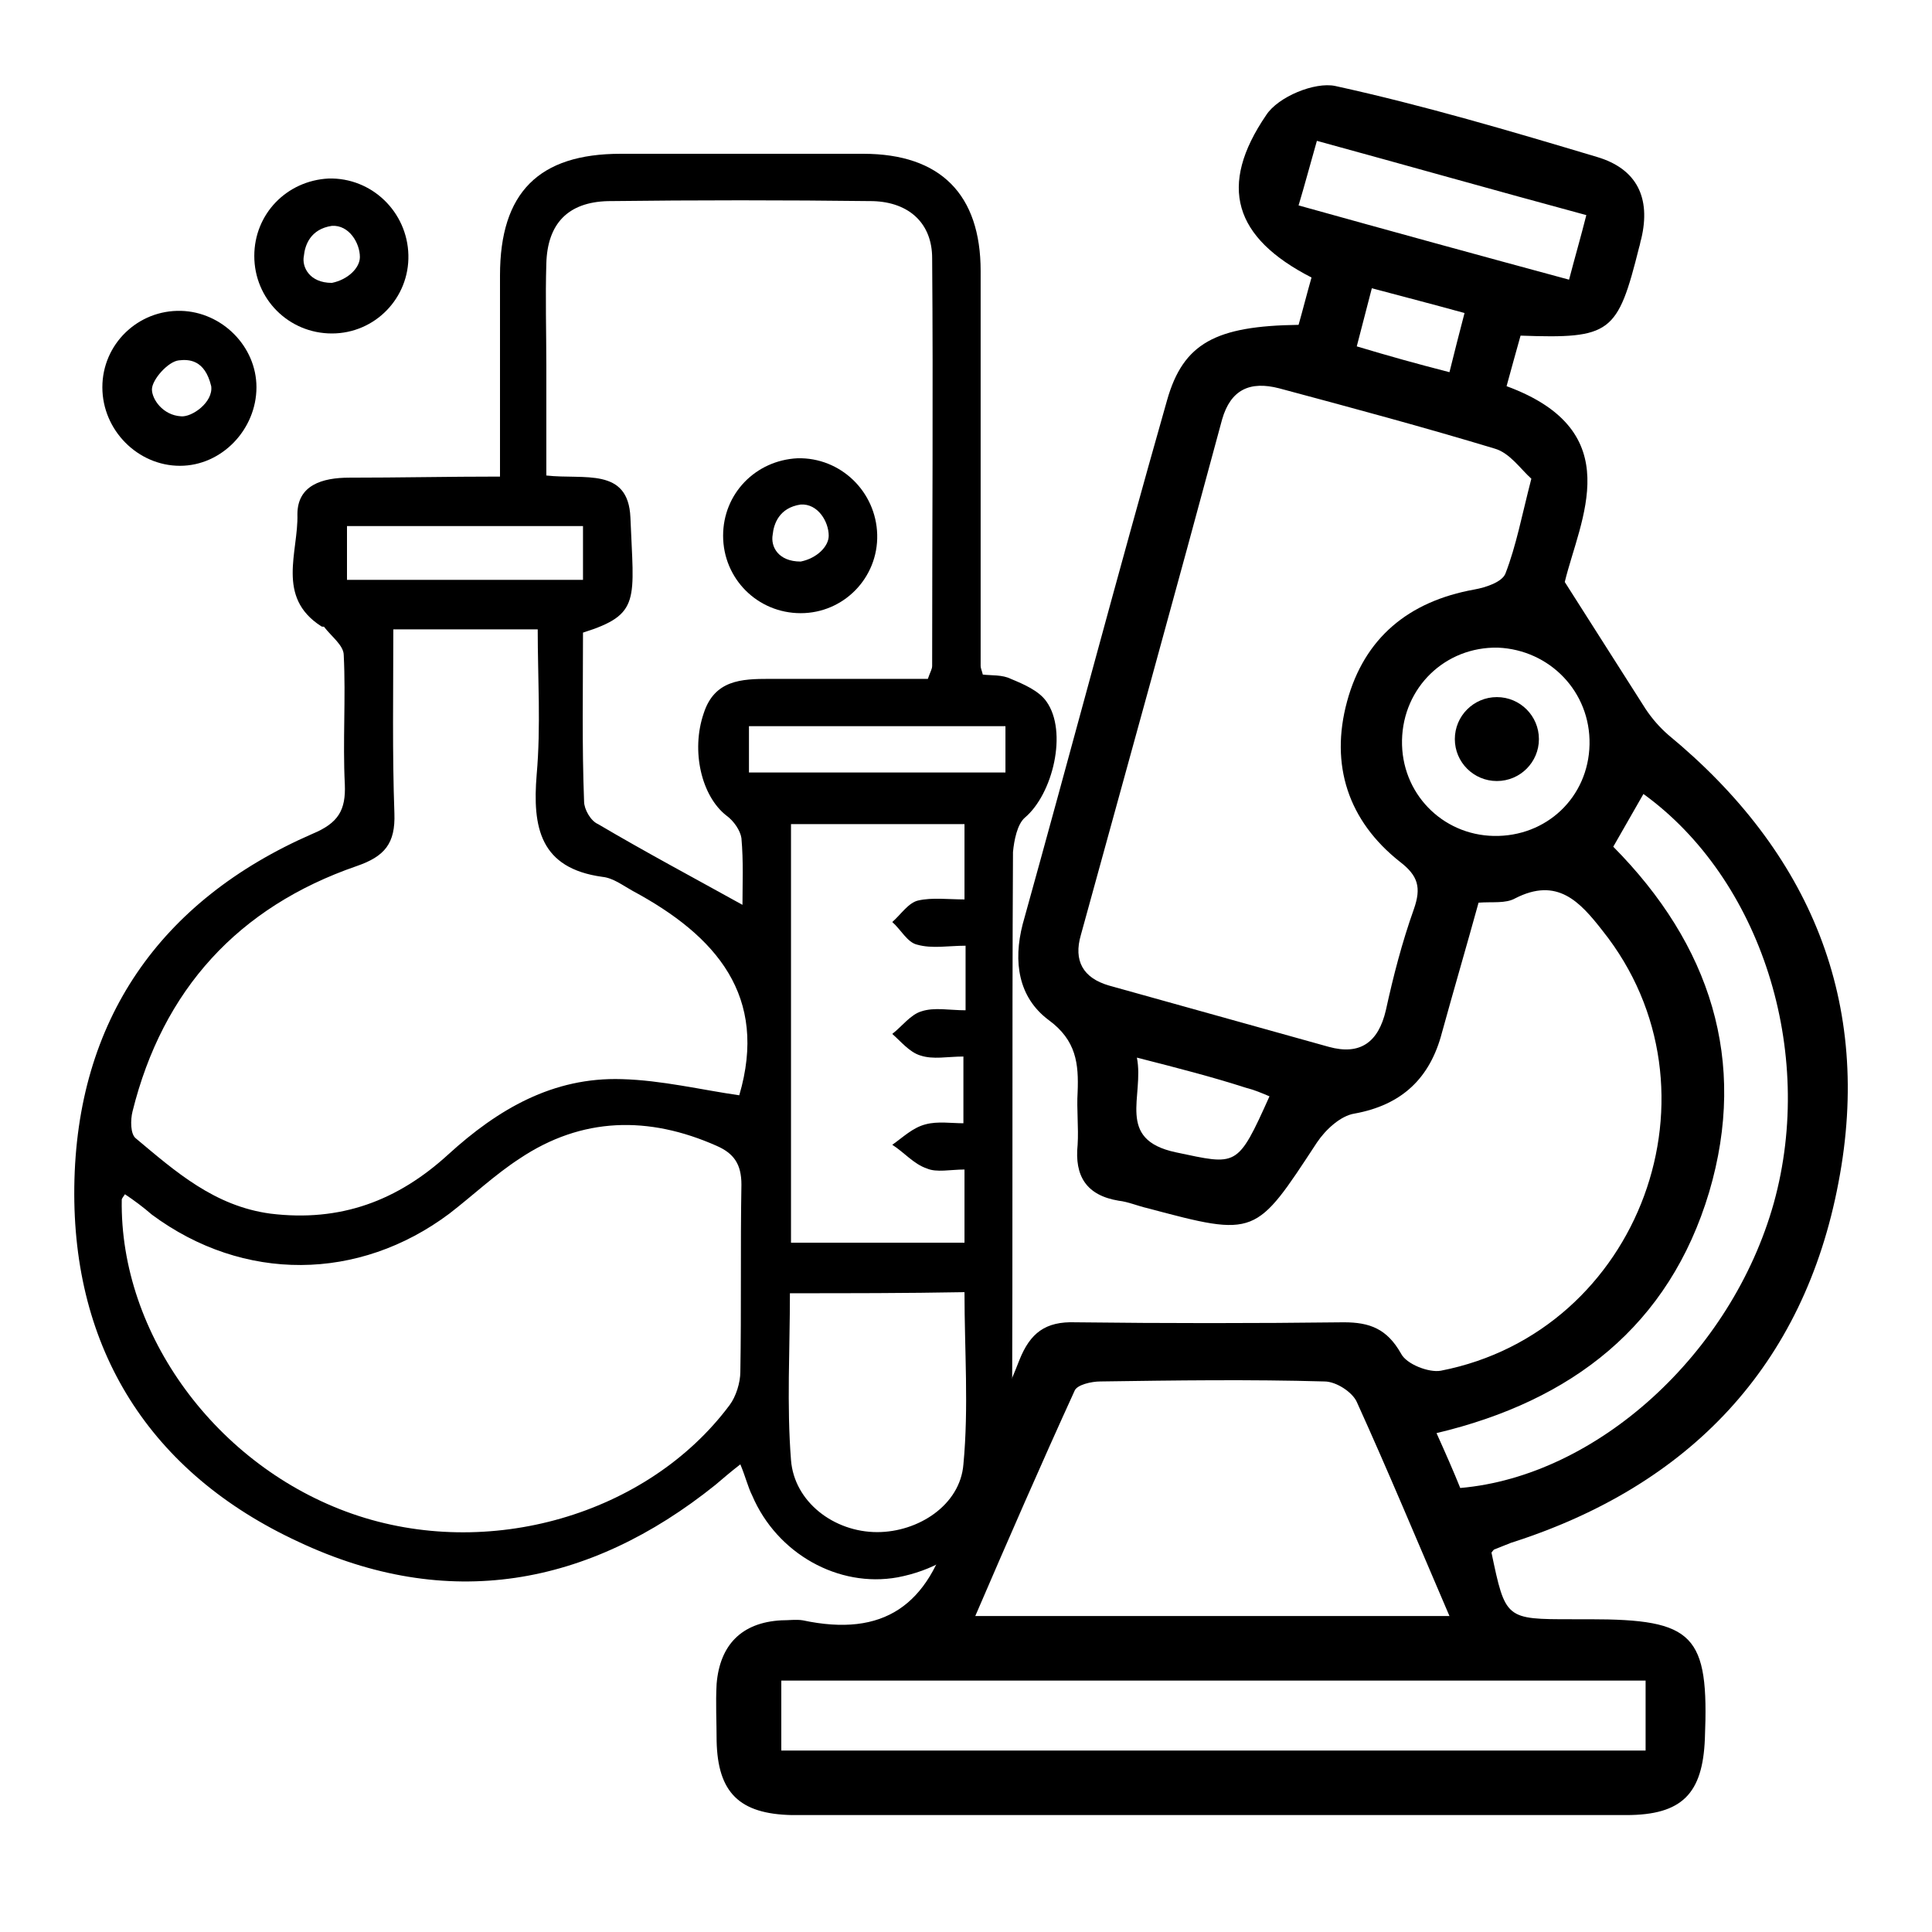 <svg xmlns="http://www.w3.org/2000/svg" fill="none" viewBox="0 0 50 50" height="50" width="50">
<path fill="black" d="M12.94 12.334C12.94 10.524 12.94 8.825 12.94 7.127C12.94 4.982 13.944 3.98 16.064 3.98C18.156 3.98 20.247 3.98 22.339 3.98C24.347 3.98 25.379 5.038 25.379 7.015C25.379 10.412 25.379 13.838 25.379 17.235C25.379 17.291 25.407 17.346 25.435 17.458C25.658 17.485 25.937 17.458 26.16 17.569C26.495 17.708 26.885 17.875 27.081 18.154C27.638 18.933 27.248 20.549 26.523 21.161C26.328 21.328 26.244 21.746 26.216 22.052C26.188 27.12 26.216 32.216 26.188 37.284C26.188 39.122 24.989 40.487 23.232 40.821C21.698 41.099 20.108 40.208 19.467 38.705C19.355 38.482 19.299 38.231 19.16 37.897C18.909 38.092 18.713 38.259 18.518 38.426C15.227 41.071 11.574 41.712 7.725 39.902C3.876 38.12 1.868 34.917 1.923 30.712C1.979 26.424 4.127 23.305 8.087 21.579C8.757 21.3 8.952 20.966 8.924 20.298C8.868 19.184 8.952 18.07 8.896 16.956C8.896 16.706 8.589 16.483 8.394 16.232C8.394 16.205 8.338 16.232 8.31 16.205C7.139 15.453 7.725 14.283 7.697 13.309C7.697 12.557 8.338 12.362 9.036 12.362C10.346 12.362 11.574 12.334 12.94 12.334ZM10.179 16.288C10.179 17.931 10.151 19.49 10.207 21.05C10.235 21.829 9.956 22.164 9.231 22.414C6.163 23.473 4.211 25.617 3.43 28.763C3.374 28.986 3.374 29.348 3.513 29.459C4.545 30.323 5.549 31.214 7 31.409C8.812 31.631 10.291 31.075 11.601 29.877C12.884 28.708 14.307 27.872 16.092 27.928C17.124 27.956 18.156 28.206 19.132 28.346C19.885 25.784 18.546 24.224 16.371 23.055C16.12 22.916 15.869 22.721 15.59 22.693C13.972 22.47 13.777 21.412 13.889 20.047C14 18.794 13.916 17.541 13.916 16.288C12.578 16.288 11.434 16.288 10.179 16.288ZM15.088 16.372C15.088 17.848 15.06 19.296 15.116 20.744C15.116 20.938 15.283 21.245 15.478 21.328C16.705 22.052 17.96 22.721 19.215 23.417C19.215 22.888 19.243 22.303 19.188 21.69C19.16 21.495 18.992 21.245 18.797 21.105C18.156 20.604 17.877 19.435 18.212 18.46C18.49 17.597 19.188 17.569 19.913 17.569C21.279 17.569 22.674 17.569 24.013 17.569C24.069 17.402 24.124 17.318 24.124 17.235C24.124 13.726 24.152 10.19 24.124 6.681C24.124 5.79 23.539 5.233 22.59 5.205C20.303 5.177 18.016 5.177 15.729 5.205C14.697 5.233 14.167 5.79 14.139 6.82C14.112 7.711 14.139 8.575 14.139 9.466C14.139 10.412 14.139 11.359 14.139 12.306C15.116 12.417 16.259 12.083 16.315 13.392C16.399 15.536 16.594 15.898 15.088 16.372ZM3.234 30.907C3.179 30.991 3.151 31.019 3.151 31.047C3.095 34.528 5.605 37.953 9.119 39.178C12.633 40.403 16.761 39.206 18.881 36.365C19.048 36.143 19.16 35.781 19.16 35.502C19.188 33.887 19.16 32.272 19.188 30.657C19.188 30.128 18.992 29.849 18.546 29.654C16.789 28.875 15.06 28.902 13.442 29.988C12.801 30.406 12.243 30.935 11.629 31.409C9.287 33.163 6.302 33.191 3.932 31.436C3.708 31.242 3.485 31.075 3.234 30.907ZM24.961 30.267C24.598 30.267 24.236 30.351 23.985 30.239C23.65 30.128 23.399 29.822 23.092 29.627C23.371 29.432 23.622 29.181 23.957 29.097C24.264 29.014 24.626 29.07 24.933 29.07C24.933 28.429 24.933 27.928 24.933 27.343C24.515 27.343 24.152 27.427 23.817 27.315C23.539 27.232 23.315 26.953 23.092 26.758C23.343 26.563 23.566 26.257 23.845 26.174C24.18 26.062 24.57 26.146 24.989 26.146C24.989 25.533 24.989 25.06 24.989 24.475C24.543 24.475 24.124 24.558 23.734 24.447C23.483 24.391 23.315 24.057 23.092 23.862C23.315 23.667 23.511 23.361 23.762 23.305C24.124 23.222 24.543 23.277 24.961 23.277C24.961 22.553 24.961 21.969 24.961 21.328C23.427 21.328 21.949 21.328 20.471 21.328C20.471 24.976 20.471 28.568 20.471 32.161C22.005 32.161 23.483 32.161 24.961 32.161C24.961 31.492 24.961 30.935 24.961 30.267ZM20.443 33.469C20.443 34.945 20.359 36.365 20.471 37.785C20.554 38.871 21.586 39.651 22.702 39.651C23.762 39.651 24.849 38.955 24.933 37.897C25.073 36.421 24.961 34.945 24.961 33.441C23.427 33.469 21.977 33.469 20.443 33.469ZM19.383 19.992C21.642 19.992 23.817 19.992 26.021 19.992C26.021 19.546 26.021 19.184 26.021 18.794C23.79 18.794 21.614 18.794 19.383 18.794C19.383 19.212 19.383 19.546 19.383 19.992ZM15.088 13.615C12.996 13.615 11.016 13.615 8.98 13.615C8.98 14.088 8.98 14.534 8.98 15.007C11.044 15.007 13.024 15.007 15.088 15.007C15.088 14.534 15.088 14.116 15.088 13.615Z"></path>
<path fill="black" d="M33.607 8.407C33.718 8.017 33.83 7.572 33.942 7.182C31.933 6.152 31.515 4.815 32.77 2.977C33.077 2.504 34.025 2.114 34.555 2.225C36.842 2.726 39.101 3.395 41.333 4.063C42.364 4.369 42.727 5.121 42.476 6.179C42.448 6.263 42.448 6.319 42.42 6.402C41.862 8.63 41.695 8.769 39.352 8.686C39.241 9.075 39.129 9.493 38.99 9.994C42.169 11.164 40.886 13.447 40.496 15.062C41.333 16.371 41.946 17.346 42.588 18.348C42.755 18.599 42.95 18.822 43.173 19.017C46.855 22.052 48.472 25.95 47.58 30.601C46.688 35.335 43.731 38.453 39.101 39.929C38.962 39.985 38.822 40.041 38.683 40.096C38.655 40.096 38.627 40.152 38.599 40.18C38.962 41.906 38.962 41.906 40.691 41.906C40.831 41.906 40.998 41.906 41.137 41.906C43.843 41.906 44.233 42.296 44.122 44.997C44.066 46.417 43.536 46.974 42.086 46.974C36.508 46.974 30.929 46.974 25.379 46.974C23.762 46.974 22.116 46.974 20.498 46.974C19.132 46.947 18.574 46.39 18.546 45.053C18.546 44.552 18.518 44.078 18.546 43.577C18.63 42.575 19.188 41.99 20.22 41.934C20.415 41.934 20.61 41.906 20.777 41.934C22.869 42.38 24.041 41.544 24.598 39.484C25.017 38.008 25.826 36.643 26.383 35.195C26.662 34.499 27.053 34.193 27.834 34.221C30.148 34.249 32.463 34.249 34.778 34.221C35.448 34.221 35.894 34.388 36.257 35.028C36.396 35.307 36.982 35.53 37.288 35.474C42.448 34.471 44.763 28.206 41.472 24.085C40.886 23.333 40.301 22.692 39.213 23.249C38.962 23.389 38.627 23.333 38.265 23.361C37.958 24.474 37.623 25.616 37.316 26.73C37.01 27.9 36.284 28.596 35.057 28.819C34.695 28.874 34.304 29.236 34.081 29.57C32.491 31.993 32.519 32.021 29.702 31.269C29.451 31.213 29.2 31.102 28.949 31.074C28.113 30.935 27.806 30.434 27.889 29.626C27.917 29.181 27.861 28.707 27.889 28.262C27.917 27.538 27.861 26.925 27.136 26.396C26.355 25.811 26.216 24.892 26.467 23.918C27.722 19.407 28.921 14.867 30.204 10.356C30.623 8.881 31.459 8.435 33.607 8.407ZM39.631 12.389C39.352 12.139 39.073 11.721 38.683 11.61C36.842 11.053 34.974 10.551 33.105 10.05C32.352 9.855 31.85 10.078 31.627 10.858C30.427 15.313 29.2 19.741 27.973 24.196C27.778 24.864 28.029 25.31 28.698 25.505C30.595 26.034 32.491 26.563 34.388 27.092C35.197 27.315 35.671 26.981 35.866 26.145C36.061 25.254 36.284 24.391 36.591 23.528C36.786 22.971 36.703 22.665 36.229 22.302C34.89 21.244 34.416 19.796 34.862 18.153C35.308 16.511 36.452 15.564 38.153 15.257C38.46 15.202 38.878 15.062 38.962 14.84C39.241 14.116 39.38 13.364 39.631 12.389ZM37.512 41.823C36.675 39.874 35.922 38.064 35.113 36.281C35.001 36.031 34.583 35.752 34.276 35.752C32.352 35.697 30.427 35.724 28.475 35.752C28.252 35.752 27.861 35.836 27.806 36.003C26.941 37.897 26.104 39.818 25.24 41.823C29.395 41.823 33.384 41.823 37.512 41.823ZM42.588 43.494C35.029 43.494 27.61 43.494 20.22 43.494C20.22 44.162 20.22 44.747 20.22 45.304C27.722 45.304 35.141 45.304 42.588 45.304C42.588 44.663 42.588 44.134 42.588 43.494ZM37.791 38.509C41.333 38.203 44.819 35.028 45.907 31.13C46.994 27.203 45.572 22.748 42.532 20.548C42.281 20.994 42.002 21.467 41.751 21.913C44.261 24.447 45.237 27.454 44.233 30.851C43.201 34.304 40.691 36.254 37.177 37.089C37.428 37.646 37.623 38.091 37.791 38.509ZM41.137 19.267C41.165 17.903 40.105 16.817 38.767 16.761C37.4 16.733 36.312 17.791 36.284 19.156C36.257 20.52 37.316 21.606 38.655 21.634C40.022 21.662 41.109 20.632 41.137 19.267ZM40.607 7.238C40.775 6.597 40.914 6.124 41.054 5.567C38.683 4.926 36.424 4.286 34.081 3.645C33.914 4.23 33.774 4.759 33.607 5.316C36.005 5.984 38.237 6.597 40.607 7.238ZM29.423 27.371C29.619 28.373 28.866 29.487 30.427 29.821C32.017 30.155 32.017 30.239 32.854 28.373C32.659 28.29 32.463 28.206 32.24 28.15C31.376 27.872 30.511 27.649 29.423 27.371ZM37.512 9.632C37.651 9.075 37.763 8.63 37.902 8.101C37.093 7.878 36.34 7.683 35.503 7.46C35.364 7.989 35.252 8.435 35.113 8.964C35.95 9.215 36.647 9.41 37.512 9.632Z"></path>
<path fill="black" d="M10.569 6.597C10.597 7.711 9.705 8.63 8.589 8.63C7.474 8.63 6.581 7.739 6.581 6.625C6.581 5.539 7.418 4.675 8.505 4.62C9.621 4.592 10.541 5.483 10.569 6.597ZM8.589 7.321C9.008 7.237 9.314 6.931 9.314 6.653C9.314 6.291 9.035 5.817 8.589 5.845C8.031 5.929 7.892 6.346 7.864 6.625C7.808 6.903 8.003 7.321 8.589 7.321Z"></path>
<path fill="black" d="M22.702 13.837C22.73 14.95 21.838 15.869 20.722 15.869C19.606 15.869 18.714 14.978 18.714 13.864C18.714 12.778 19.551 11.915 20.638 11.86C21.754 11.832 22.674 12.723 22.702 13.837ZM20.722 14.533C21.14 14.449 21.447 14.143 21.447 13.864C21.447 13.502 21.168 13.029 20.722 13.057C20.164 13.14 20.025 13.558 19.997 13.837C19.941 14.143 20.136 14.533 20.722 14.533Z"></path>
<path fill="black" d="M2.649 10.022C2.649 8.908 3.569 8.017 4.685 8.045C5.745 8.073 6.637 8.964 6.637 10.022C6.637 11.108 5.745 12.055 4.657 12.055C3.569 12.055 2.649 11.136 2.649 10.022ZM5.466 9.994C5.299 9.298 4.88 9.298 4.629 9.326C4.35 9.354 3.932 9.827 3.932 10.078C3.932 10.329 4.211 10.746 4.685 10.774C4.964 10.802 5.522 10.412 5.466 9.994Z"></path>
<path fill="black" d="M38.739 20.213C39.34 20.213 39.827 19.727 39.827 19.128C39.827 18.528 39.34 18.041 38.739 18.041C38.138 18.041 37.651 18.528 37.651 19.128C37.651 19.727 38.138 20.213 38.739 20.213Z"></path>
</svg>
